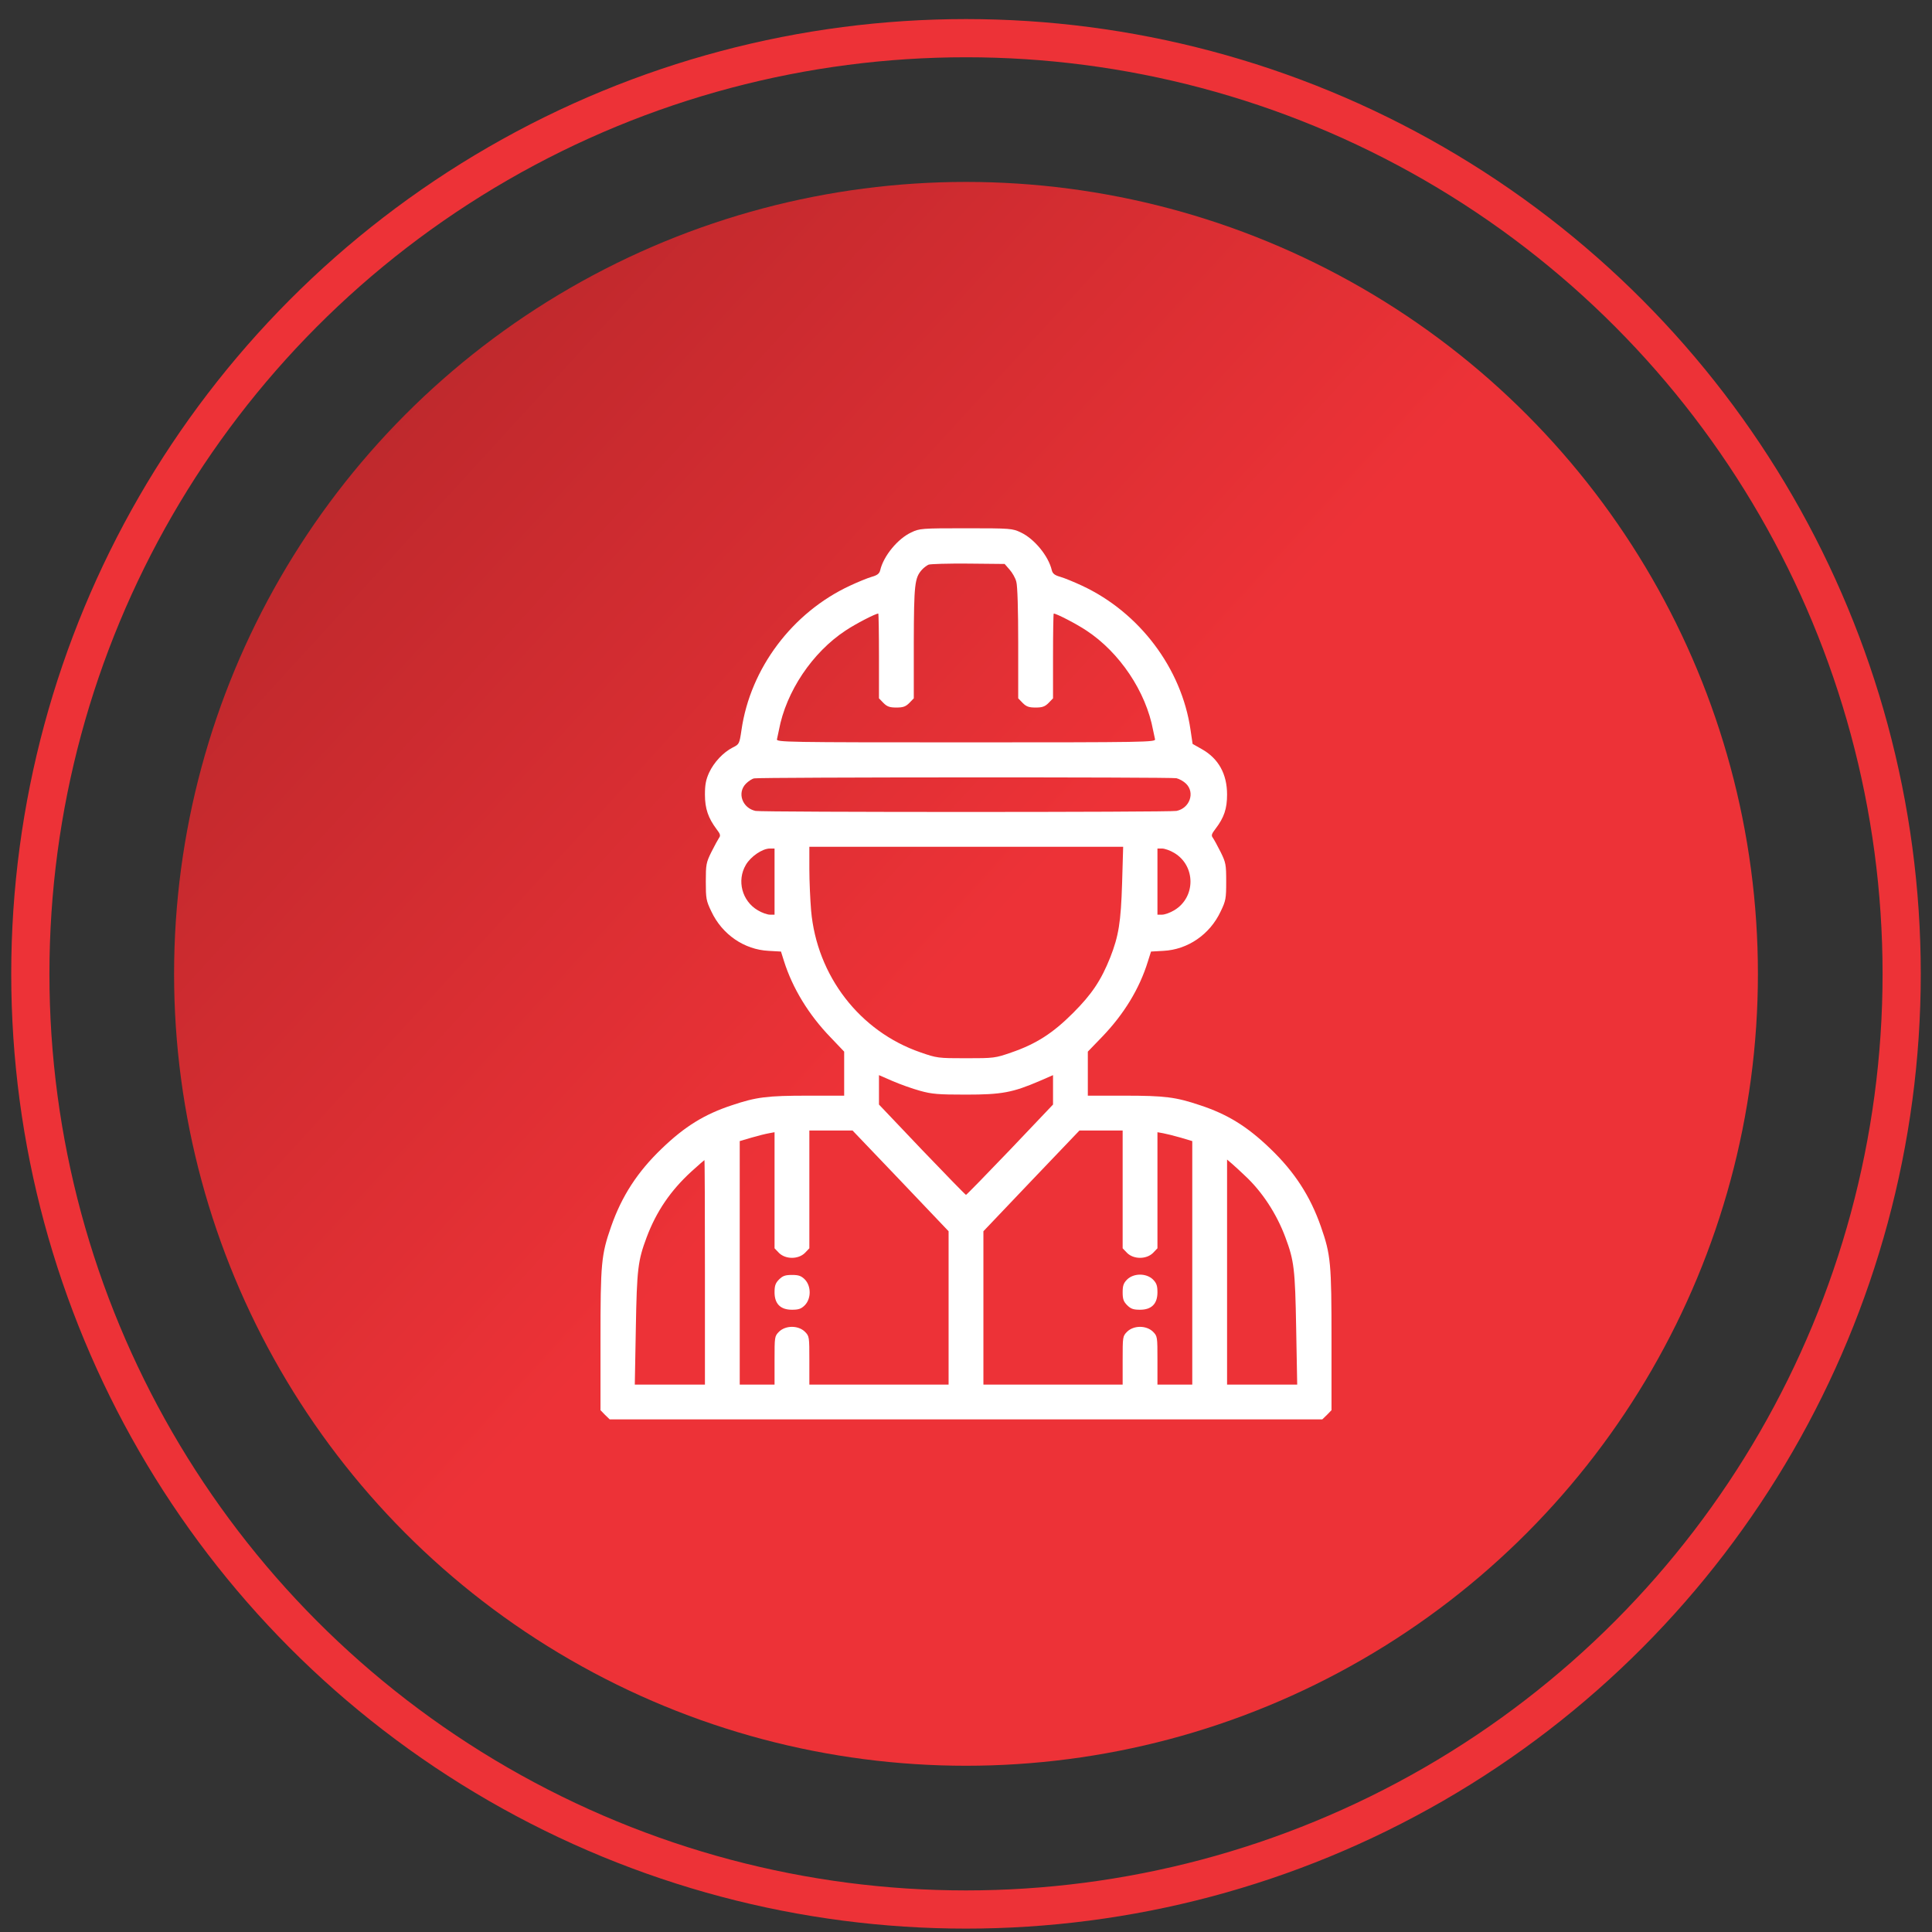 <svg width="86" height="86" viewBox="0 0 86 86" fill="none" xmlns="http://www.w3.org/2000/svg">
<rect x="0" y="0" width="86" height="86" fill="#333333" stroke="none"/>
<g clip-path="url(#clip0_1_507)">
<circle cx="43" cy="43.349" r="41.65" stroke="#ED3237" stroke-width="1.7"/>
<circle cx="43" cy="43.349" r="35.251" fill="url(#paint0_linear_1_507)"/>
<path d="M40.56 23.701C39.963 23.98 39.328 24.747 39.181 25.383C39.142 25.538 39.049 25.607 38.801 25.677C38.615 25.731 38.181 25.909 37.833 26.072C35.268 27.265 33.401 29.752 33.006 32.495C32.913 33.122 32.905 33.13 32.611 33.277C32.192 33.494 31.782 33.928 31.565 34.393C31.425 34.703 31.379 34.92 31.379 35.369C31.379 35.996 31.526 36.415 31.898 36.911C32.061 37.12 32.084 37.197 32.006 37.298C31.96 37.368 31.805 37.647 31.666 37.926C31.433 38.398 31.418 38.483 31.418 39.243C31.418 39.994 31.433 40.095 31.666 40.575C32.146 41.598 33.13 42.272 34.215 42.326L34.764 42.357L34.896 42.776C35.276 43.984 35.996 45.169 36.972 46.177L37.577 46.812V47.796V48.772H35.973C34.137 48.772 33.664 48.834 32.58 49.198C31.356 49.601 30.48 50.143 29.458 51.127C28.381 52.158 27.676 53.242 27.203 54.598C26.762 55.861 26.73 56.225 26.73 59.657V62.772L26.932 62.981L27.141 63.182H43H58.859L59.068 62.981L59.27 62.772V59.657C59.27 56.225 59.239 55.861 58.797 54.598C58.324 53.242 57.619 52.158 56.542 51.127C55.52 50.143 54.644 49.601 53.42 49.198C52.336 48.834 51.863 48.772 50.035 48.772H48.423V47.796V46.812L49.066 46.146C50.035 45.138 50.724 44.007 51.096 42.799L51.236 42.357L51.785 42.326C52.87 42.272 53.854 41.598 54.334 40.575C54.567 40.095 54.582 39.994 54.582 39.243C54.582 38.483 54.567 38.398 54.334 37.926C54.195 37.647 54.04 37.368 53.986 37.29C53.908 37.19 53.932 37.12 54.11 36.888C54.489 36.392 54.621 35.996 54.621 35.369C54.621 34.455 54.242 33.765 53.498 33.347L53.087 33.114L52.994 32.487C52.599 29.752 50.724 27.265 48.167 26.072C47.819 25.909 47.385 25.731 47.199 25.677C46.951 25.607 46.858 25.538 46.819 25.383C46.672 24.747 46.037 23.98 45.44 23.701C45.069 23.523 44.991 23.515 43 23.515C41.009 23.515 40.931 23.523 40.56 23.701ZM44.937 25.352C45.061 25.491 45.2 25.731 45.239 25.894C45.293 26.072 45.324 27.157 45.324 28.637V31.085L45.526 31.294C45.688 31.456 45.805 31.495 46.099 31.495C46.393 31.495 46.51 31.456 46.672 31.294L46.874 31.085V29.202C46.874 28.164 46.889 27.312 46.905 27.312C47.029 27.312 47.912 27.769 48.353 28.063C49.841 29.039 51.011 30.79 51.328 32.502C51.359 32.65 51.398 32.836 51.414 32.905C51.452 33.037 51.019 33.045 43 33.045C34.981 33.045 34.548 33.037 34.586 32.905C34.602 32.836 34.641 32.65 34.672 32.502C34.989 30.79 36.159 29.039 37.647 28.063C38.088 27.769 38.971 27.312 39.095 27.312C39.111 27.312 39.126 28.164 39.126 29.202V31.085L39.328 31.294C39.49 31.456 39.607 31.495 39.901 31.495C40.195 31.495 40.312 31.456 40.474 31.294L40.676 31.085V28.598C40.684 25.995 40.715 25.724 41.04 25.359C41.117 25.274 41.249 25.173 41.334 25.135C41.419 25.104 42.218 25.08 43.101 25.088L44.72 25.104L44.937 25.352ZM52.367 34.641C52.498 34.672 52.692 34.78 52.8 34.889C53.203 35.291 52.955 35.981 52.367 36.097C52.049 36.159 33.951 36.159 33.633 36.097C33.045 35.973 32.797 35.291 33.207 34.881C33.316 34.772 33.478 34.664 33.571 34.648C33.843 34.594 52.095 34.587 52.367 34.641ZM49.949 39.297C49.895 41.063 49.794 41.66 49.423 42.613C49.012 43.643 48.601 44.255 47.765 45.092C46.866 45.991 46.122 46.471 45.014 46.851C44.302 47.099 44.24 47.106 43 47.106C41.753 47.106 41.706 47.099 40.97 46.843C38.274 45.913 36.361 43.442 36.105 40.529C36.066 40.056 36.027 39.227 36.027 38.677V37.693H43.016H49.996L49.949 39.297ZM34.478 39.243V40.715H34.269C34.16 40.715 33.912 40.63 33.734 40.521C33.029 40.11 32.789 39.196 33.2 38.499C33.416 38.127 33.935 37.771 34.269 37.771H34.478V39.243ZM52.266 37.964C53.234 38.538 53.234 39.948 52.266 40.521C52.088 40.63 51.84 40.715 51.731 40.715H51.522V39.243V37.771H51.731C51.84 37.771 52.088 37.856 52.266 37.964ZM40.955 48.555C41.481 48.702 41.76 48.725 43 48.725C44.596 48.725 45.076 48.633 46.269 48.121L46.874 47.858V48.516V49.167L44.96 51.181C43.906 52.282 43.023 53.188 43 53.188C42.977 53.188 42.094 52.282 41.04 51.181L39.126 49.167V48.516V47.858L39.731 48.121C40.072 48.268 40.614 48.462 40.955 48.555ZM40.087 52.56L42.225 54.807V58.216V61.633H39.126H36.027V60.556C36.027 59.502 36.027 59.479 35.826 59.277C35.532 58.991 34.974 58.991 34.679 59.277C34.478 59.479 34.478 59.502 34.478 60.556V61.633H33.703H32.928V56.209V50.794L33.455 50.639C33.742 50.554 34.09 50.469 34.23 50.445L34.478 50.399V52.987V55.566L34.679 55.776C34.974 56.062 35.532 56.062 35.826 55.776L36.027 55.566V52.948V50.322H36.988H37.949L40.087 52.56ZM49.973 52.948V55.566L50.174 55.776C50.468 56.062 51.026 56.062 51.321 55.776L51.522 55.566V52.987V50.399L51.778 50.445C51.91 50.469 52.258 50.554 52.553 50.639L53.072 50.794V56.209V61.633H52.297H51.522V60.556C51.522 59.502 51.522 59.479 51.321 59.277C51.026 58.991 50.468 58.991 50.174 59.277C49.973 59.479 49.973 59.502 49.973 60.556V61.633H46.874H43.775V58.216V54.807L45.913 52.56L48.051 50.322H49.012H49.973V52.948ZM31.379 56.636V61.633H29.822H28.257L28.303 59.13C28.35 56.473 28.396 56.117 28.784 55.078C29.217 53.924 29.853 52.994 30.775 52.15C31.084 51.871 31.348 51.639 31.356 51.639C31.371 51.639 31.379 53.885 31.379 56.636ZM55.419 52.336C56.178 53.041 56.821 54.017 57.217 55.078C57.604 56.117 57.65 56.473 57.697 59.13L57.743 61.633H56.178H54.621V56.62V51.615L54.838 51.801C54.954 51.902 55.218 52.142 55.419 52.336Z" fill="white"/>
<path d="M34.679 56.953C34.517 57.116 34.478 57.232 34.478 57.526C34.478 58.038 34.741 58.301 35.253 58.301C35.547 58.301 35.663 58.263 35.826 58.1C36.113 57.805 36.113 57.248 35.826 56.953C35.663 56.791 35.547 56.752 35.253 56.752C34.958 56.752 34.842 56.791 34.679 56.953Z" fill="white"/>
<path d="M50.174 56.953C50.011 57.116 49.973 57.232 49.973 57.526C49.973 57.821 50.011 57.937 50.174 58.1C50.337 58.263 50.453 58.301 50.747 58.301C51.259 58.301 51.522 58.038 51.522 57.526C51.522 57.232 51.483 57.116 51.321 56.953C51.026 56.667 50.468 56.667 50.174 56.953Z" fill="white"/>
</g>
<defs>
<linearGradient id="paint0_linear_1_507" x1="-32.876" y1="-35.967" x2="47.566" y2="37.661" gradientUnits="userSpaceOnUse">
<stop stop-color="#5E1416"/>
<stop offset="1" stop-color="#ED3237"/>
</linearGradient>
<clipPath id="clip0_1_507">
<rect width="85" height="85" fill="white" transform="translate(0.5 0.849)"/>
</clipPath>
</defs>
</svg>

